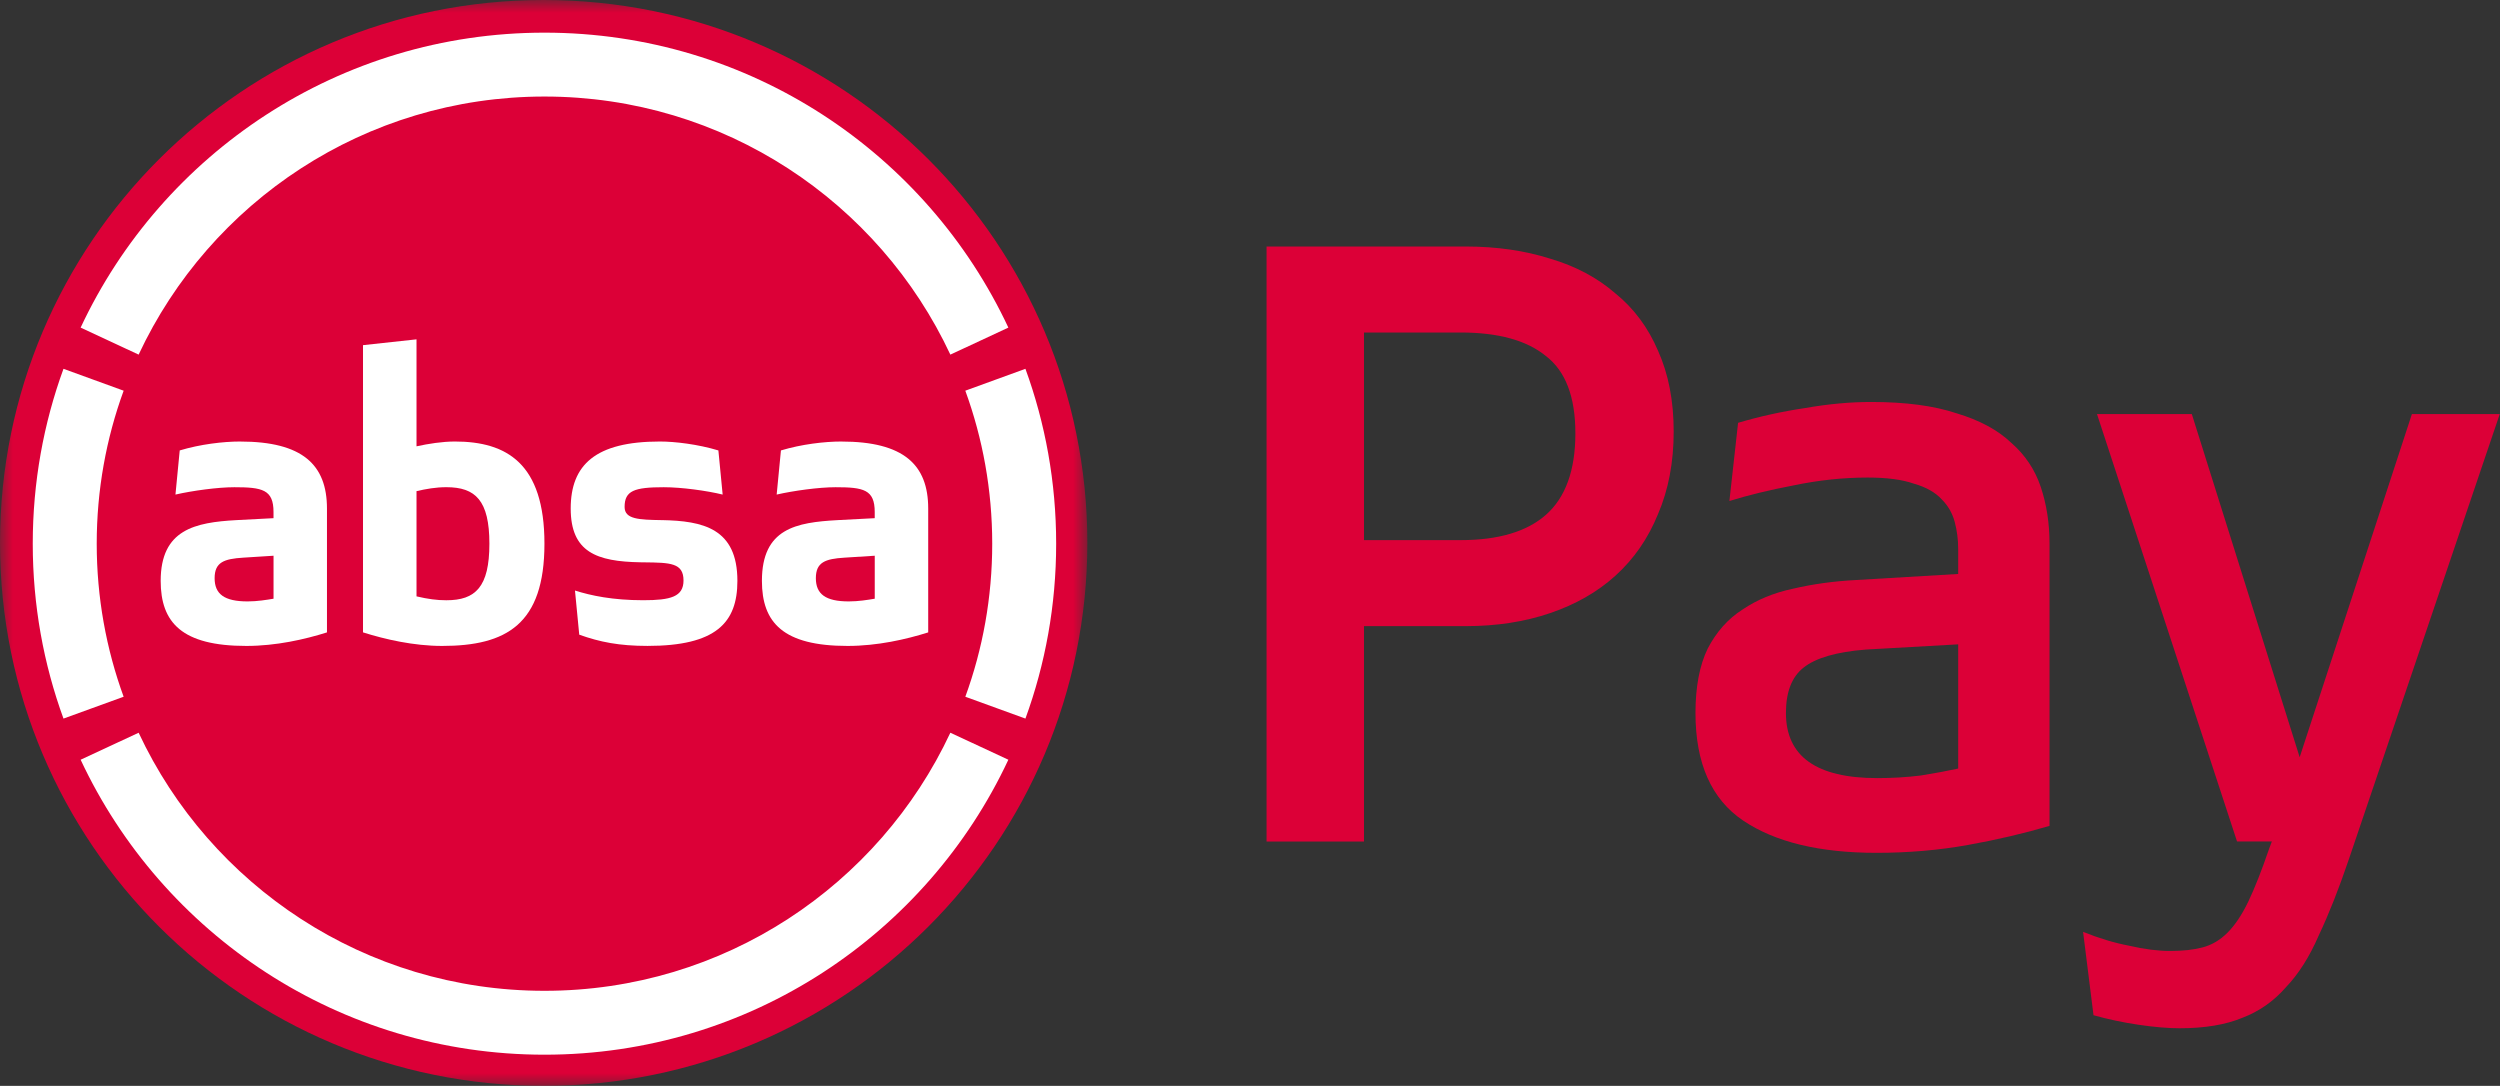 <svg width="99" height="43" viewBox="0 0 99 43" fill="none" xmlns="http://www.w3.org/2000/svg">
<rect x="0" y="0" width="99" height="43" fill="#333333" stroke="none"/>
<g clip-path="url(#clip0_435_7287)">
<mask id="mask0_435_7287" style="mask-type:luminance" maskUnits="userSpaceOnUse" x="0" y="0" width="44" height="43">
<path d="M43.059 0H0V43H43.059V0Z" fill="white"/>
</mask>
<g mask="url(#mask0_435_7287)">
<path d="M21.53 43C33.42 43 43.059 33.374 43.059 21.5C43.059 9.626 33.42 0 21.53 0C9.639 0 0 9.626 0 21.5C0 33.374 9.639 43 21.53 43Z" fill="#DC0037"/>
<path d="M38.227 15.473C38.916 17.363 39.292 19.404 39.292 21.532C39.292 23.659 38.916 25.701 38.227 27.591L40.607 28.456C41.395 26.295 41.824 23.963 41.824 21.531C41.824 19.098 41.395 16.766 40.607 14.605L38.227 15.471V15.473Z" fill="white"/>
<path d="M3.193 30.085C6.422 36.985 13.433 41.766 21.562 41.766C29.691 41.766 36.703 36.985 39.931 30.085L37.634 29.016C34.809 35.053 28.674 39.236 21.562 39.236C14.449 39.236 8.314 35.053 5.49 29.016L3.193 30.085Z" fill="white"/>
<path d="M4.896 15.471L2.514 14.605C1.726 16.766 1.297 19.098 1.297 21.531C1.297 23.963 1.726 26.295 2.514 28.456L4.896 27.591C4.207 25.701 3.83 23.659 3.83 21.532C3.83 19.404 4.206 17.363 4.896 15.473V15.471Z" fill="white"/>
<path d="M39.931 12.973C36.702 6.074 29.691 1.293 21.562 1.293C13.433 1.293 6.421 6.074 3.193 12.973L5.49 14.043C8.314 8.005 14.449 3.823 21.562 3.823C28.674 3.823 34.81 8.005 37.634 14.043L39.931 12.973Z" fill="white"/>
<path fill-rule="evenodd" clip-rule="evenodd" d="M18.014 17.484C17.508 17.484 16.964 17.573 16.494 17.674V13.438L14.375 13.668V25.042C15.25 25.319 16.386 25.579 17.507 25.579C20.055 25.579 21.56 24.72 21.56 21.531C21.56 18.343 20.056 17.484 18.014 17.484ZM17.676 23.77C17.291 23.77 16.954 23.723 16.494 23.616V19.449C16.875 19.362 17.253 19.293 17.676 19.293C18.826 19.293 19.38 19.814 19.38 21.531C19.38 23.248 18.828 23.77 17.676 23.77Z" fill="white"/>
<path d="M24.734 20.075C24.734 20.565 25.303 20.582 26.208 20.597L26.207 20.596C27.835 20.627 29.201 20.918 29.201 23.003C29.201 24.658 28.357 25.578 25.64 25.578C24.519 25.578 23.751 25.424 22.938 25.133L22.769 23.385C23.398 23.585 24.257 23.769 25.471 23.769C26.56 23.769 27.067 23.631 27.067 22.987C27.067 22.287 26.538 22.281 25.52 22.269L25.363 22.267C23.628 22.237 22.6 21.868 22.6 20.137C22.6 18.405 23.582 17.484 26.131 17.484C26.729 17.484 27.634 17.592 28.448 17.837L28.617 19.585C27.989 19.431 26.991 19.294 26.285 19.294C25.118 19.294 24.734 19.431 24.734 20.075Z" fill="white"/>
<path fill-rule="evenodd" clip-rule="evenodd" d="M9.512 17.484C8.837 17.484 7.931 17.592 7.117 17.837L6.948 19.585C7.623 19.431 8.621 19.294 9.281 19.294C10.386 19.294 10.831 19.386 10.831 20.275V20.52L9.357 20.597C7.729 20.688 6.363 20.964 6.363 23.003C6.363 24.659 7.207 25.579 9.755 25.579C10.937 25.579 12.073 25.319 12.948 25.043V20.138C12.948 18.406 11.982 17.485 9.51 17.485L9.512 17.484ZM10.832 23.709C10.555 23.755 10.187 23.816 9.804 23.816C8.882 23.816 8.499 23.525 8.499 22.896C8.499 22.267 8.867 22.13 9.635 22.083L10.832 22.007V23.709Z" fill="white"/>
<path fill-rule="evenodd" clip-rule="evenodd" d="M30.925 17.837C31.739 17.592 32.646 17.484 33.321 17.484L33.319 17.485C35.79 17.485 36.757 18.406 36.757 20.138V25.043C35.882 25.319 34.746 25.579 33.564 25.579C31.016 25.579 30.172 24.659 30.172 23.003C30.172 20.918 31.538 20.688 33.166 20.597L34.639 20.52V20.275C34.639 19.386 34.195 19.294 33.089 19.294C32.429 19.294 31.431 19.431 30.756 19.585L30.925 17.837ZM33.612 23.816C33.996 23.816 34.364 23.755 34.64 23.709V22.007L33.443 22.083C32.676 22.13 32.308 22.267 32.308 22.896C32.308 23.525 32.691 23.816 33.612 23.816Z" fill="white"/>
</g>
<path d="M98.99 16.398L92.997 34.08C92.606 35.227 92.216 36.213 91.825 37.038C91.458 37.887 91.022 38.575 90.516 39.102C90.034 39.653 89.46 40.054 88.794 40.306C88.128 40.582 87.301 40.719 86.314 40.719C85.854 40.719 85.315 40.673 84.695 40.582C84.075 40.49 83.478 40.364 82.903 40.203L82.49 36.901C83.11 37.153 83.719 37.337 84.316 37.451C84.913 37.589 85.453 37.658 85.935 37.658C86.44 37.658 86.865 37.612 87.21 37.52C87.577 37.428 87.91 37.233 88.208 36.935C88.507 36.637 88.782 36.224 89.035 35.697C89.288 35.169 89.563 34.47 89.862 33.598L89.965 33.323H88.587L83.041 16.398H86.796L91.067 29.986L95.511 16.398H98.99Z" fill="#DC0037"/>
<path d="M74.099 15.918C75.454 15.918 76.579 16.067 77.475 16.365C78.393 16.64 79.117 17.03 79.645 17.535C80.196 18.016 80.587 18.601 80.816 19.289C81.046 19.977 81.161 20.723 81.161 21.525V32.705C80.15 33.003 79.071 33.256 77.922 33.462C76.774 33.668 75.569 33.772 74.305 33.772C72.055 33.772 70.298 33.347 69.035 32.499C67.772 31.65 67.141 30.228 67.141 28.233C67.141 27.201 67.301 26.353 67.623 25.688C67.967 25.023 68.427 24.506 69.001 24.14C69.575 23.75 70.241 23.474 70.999 23.314C71.779 23.131 72.606 23.016 73.479 22.97L77.544 22.729V21.732C77.544 21.365 77.498 21.009 77.406 20.665C77.314 20.321 77.142 20.023 76.889 19.771C76.636 19.496 76.269 19.289 75.787 19.152C75.327 18.991 74.719 18.911 73.961 18.911C72.997 18.911 72.02 19.014 71.033 19.22C70.069 19.404 69.219 19.61 68.484 19.84L68.828 16.744C69.678 16.491 70.562 16.296 71.481 16.159C72.399 15.998 73.272 15.918 74.099 15.918ZM70.723 28.233C70.723 29.953 71.929 30.813 74.34 30.813C74.937 30.813 75.511 30.779 76.062 30.71C76.636 30.618 77.13 30.526 77.544 30.435V25.516L73.892 25.722C72.721 25.814 71.894 26.055 71.412 26.444C70.953 26.811 70.723 27.408 70.723 28.233Z" fill="#DC0037"/>
<path d="M58.045 9.762C59.262 9.762 60.376 9.922 61.386 10.243C62.397 10.541 63.258 11 63.97 11.619C64.705 12.216 65.267 12.972 65.658 13.89C66.071 14.807 66.278 15.873 66.278 17.089C66.278 18.304 66.071 19.394 65.658 20.357C65.267 21.32 64.705 22.134 63.97 22.799C63.258 23.442 62.397 23.935 61.386 24.279C60.376 24.623 59.262 24.795 58.045 24.795H54.014V33.326H50.156V9.762H58.045ZM57.838 21.389C59.331 21.389 60.456 21.056 61.214 20.391C61.995 19.703 62.385 18.625 62.385 17.158C62.385 15.713 61.995 14.692 61.214 14.096C60.456 13.477 59.331 13.167 57.838 13.167H54.014V21.389H57.838Z" fill="#DC0037"/>
</g>
<defs>
<clipPath id="clip0_435_7287">
<rect width="99" height="43" fill="white"/>
</clipPath>
</defs>
</svg>
